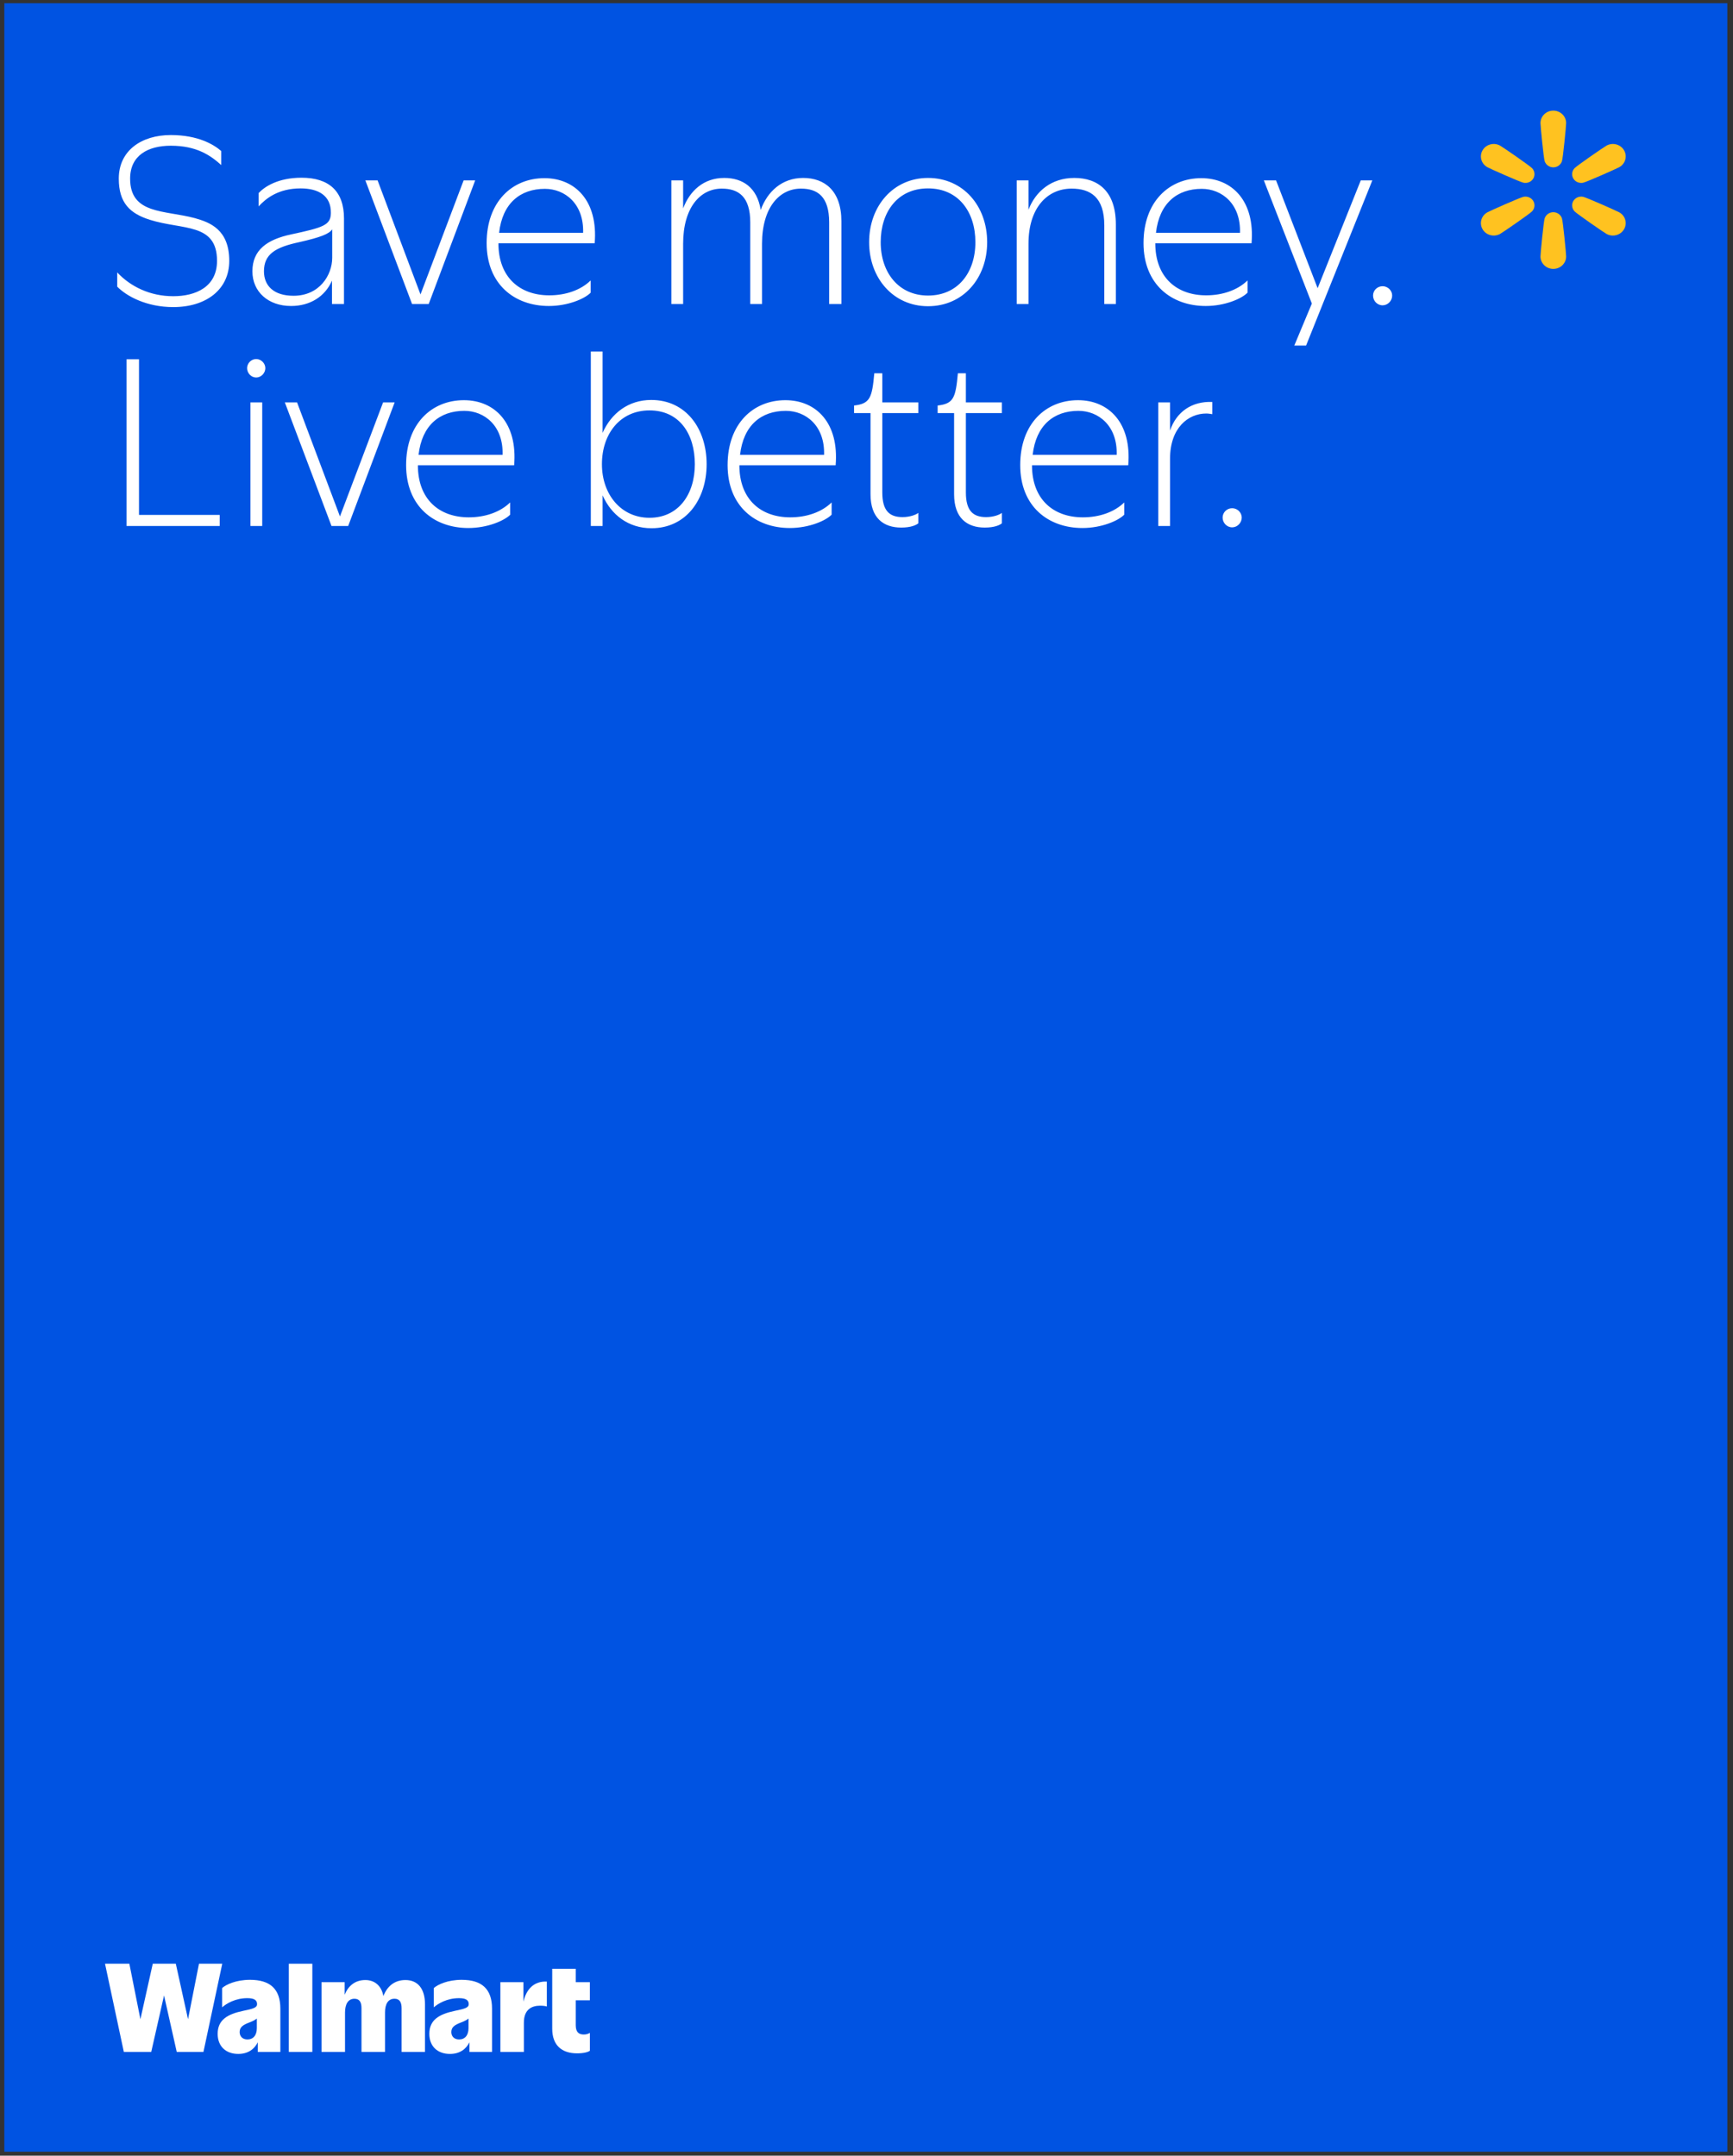 <svg width="242" height="301" viewBox="0 0 242 301" fill="none" xmlns="http://www.w3.org/2000/svg">
<rect x="0" y="0" width="242" height="301" fill="#333333" stroke="none"/>
<rect x="0.604" y="0.447" width="240.604" height="300" fill="#0053E2"/>
<g clip-path="url(#clip0_2875_10870)">
<path d="M221.069 25.516C221.544 25.421 225.747 23.554 226.122 23.344C226.979 22.864 227.272 21.802 226.778 20.972C226.283 20.142 225.188 19.857 224.331 20.337C223.956 20.546 220.186 23.142 219.864 23.494C219.495 23.897 219.431 24.473 219.704 24.931C219.978 25.39 220.524 25.625 221.069 25.516Z" fill="#FFC220"/>
<path d="M226.122 29.652C225.747 29.442 221.544 27.574 221.069 27.479C220.524 27.371 219.978 27.605 219.704 28.064C219.431 28.523 219.495 29.099 219.864 29.502C220.186 29.853 223.956 32.449 224.331 32.659C225.188 33.139 226.283 32.854 226.778 32.023C227.272 31.193 226.979 30.131 226.122 29.652Z" fill="#FFC220"/>
<path d="M216.907 29.629C216.361 29.629 215.878 29.971 215.703 30.482C215.55 30.928 215.116 35.392 215.116 35.811C215.116 36.77 215.918 37.548 216.907 37.548C217.896 37.548 218.698 36.771 218.698 35.811C218.698 35.392 218.264 30.928 218.112 30.482C217.936 29.97 217.453 29.629 216.907 29.629Z" fill="#FFC220"/>
<path d="M212.746 27.479C212.271 27.574 208.068 29.442 207.693 29.652C206.836 30.131 206.543 31.193 207.037 32.023C207.532 32.854 208.627 33.139 209.484 32.659C209.859 32.449 213.629 29.853 213.951 29.502C214.32 29.099 214.384 28.523 214.111 28.064C213.837 27.605 213.291 27.371 212.746 27.479Z" fill="#FFC220"/>
<path d="M209.483 20.337C208.627 19.857 207.531 20.142 207.037 20.972C206.542 21.802 206.836 22.864 207.693 23.344C208.068 23.554 212.271 25.421 212.746 25.516C213.291 25.625 213.837 25.39 214.111 24.931C214.384 24.473 214.32 23.896 213.951 23.494C213.628 23.142 209.859 20.546 209.483 20.337Z" fill="#FFC220"/>
<path d="M216.907 15.447C215.918 15.447 215.116 16.224 215.116 17.184C215.116 17.604 215.55 22.067 215.703 22.513C215.878 23.025 216.361 23.367 216.907 23.367C217.453 23.367 217.936 23.025 218.112 22.513C218.264 22.067 218.698 17.604 218.698 17.184C218.698 16.225 217.896 15.447 216.907 15.447Z" fill="#FFC220"/>
</g>
<path d="M23.85 20.347C20.653 20.347 18.17 21.712 18.17 24.941C18.17 29.969 22.981 29.317 27.233 30.466C29.313 31.055 32.014 32.049 32.014 36.425C32.014 40.461 28.754 42.882 24.192 42.882C20.467 42.882 17.673 41.361 16.369 40.026V38.039C18.232 40.026 20.963 41.361 24.192 41.361C27.296 41.361 30.306 40.088 30.306 36.425C30.306 31.087 25.495 32.142 20.901 30.683C18.17 29.814 16.587 28.355 16.587 24.941C16.587 21.029 19.753 18.857 23.85 18.857C27.668 18.857 29.872 20.191 30.896 21.092V23.047C29.406 21.712 27.482 20.347 23.85 20.347ZM46.359 42.447V39.188C45.365 41.454 43.255 42.727 40.647 42.727C37.45 42.727 35.246 40.74 35.246 37.884C35.246 34.904 37.295 33.446 40.647 32.732C45.117 31.769 46.203 31.459 46.203 29.721C46.234 27.3 44.434 26.306 41.982 26.306C38.847 26.306 37.109 27.734 36.115 28.821V26.958C36.953 26.058 38.847 24.816 42.106 24.816C45.924 24.816 48.035 26.679 48.035 30.497V42.447H46.359ZM46.39 35.991V32.018C45.955 32.67 44.776 33.135 41.765 33.818C38.443 34.532 36.86 35.494 36.86 37.884C36.86 39.902 38.226 41.299 40.989 41.299C44.62 41.299 46.39 38.412 46.39 35.991ZM51.021 25.189H52.728L58.719 41.112L64.741 25.189H66.355L59.867 42.447H57.539L51.021 25.189ZM82.483 40.864C81.645 41.733 79.286 42.727 76.647 42.727C71.867 42.727 67.956 39.716 67.956 33.942C67.956 28.169 71.525 24.878 76.026 24.878C80.341 24.878 83.538 28.076 83.041 33.973H69.601C69.601 38.722 72.581 41.237 76.709 41.237C78.975 41.237 81.086 40.523 82.483 39.157V40.864ZM76.088 26.368C72.643 26.368 70.16 28.386 69.694 32.514H81.427C81.552 28.448 78.882 26.368 76.088 26.368ZM95.394 34.035V42.447H93.749V25.189H95.394V29.1C96.325 26.648 98.249 24.847 101.136 24.847C103.713 24.847 105.73 26.182 106.227 29.317C107.158 26.741 109.207 24.847 112.156 24.847C115.135 24.847 117.494 26.617 117.494 30.9V42.447H115.787V31.055C115.787 27.455 114.173 26.337 111.845 26.337C108.834 26.337 106.413 28.976 106.413 34.035V42.447H104.768V31.055C104.768 27.455 103.123 26.337 100.795 26.337C97.784 26.337 95.394 28.976 95.394 34.035ZM129.593 42.758C124.751 42.758 121.368 38.847 121.368 33.818C121.368 28.759 124.751 24.847 129.593 24.847C134.498 24.847 137.85 28.759 137.85 33.818C137.85 38.847 134.498 42.758 129.593 42.758ZM129.593 41.268C133.753 41.268 136.205 38.071 136.205 33.818C136.205 29.597 133.846 26.306 129.593 26.306C125.341 26.306 122.982 29.597 122.982 33.818C122.982 38.071 125.496 41.268 129.593 41.268ZM143.621 34.035V42.447H141.976V25.189H143.621V29.286C144.615 26.71 146.819 24.847 150.016 24.847C153.337 24.847 155.82 26.71 155.82 31.335V42.447H154.206V31.459C154.206 27.548 152.282 26.337 149.643 26.337C146.26 26.337 143.621 29.007 143.621 34.035ZM174.209 40.864C173.371 41.733 171.012 42.727 168.374 42.727C163.593 42.727 159.682 39.716 159.682 33.942C159.682 28.169 163.252 24.878 167.753 24.878C172.067 24.878 175.265 28.076 174.768 33.973H161.327C161.327 38.722 164.307 41.237 168.436 41.237C170.702 41.237 172.812 40.523 174.209 39.157V40.864ZM167.815 26.368C164.369 26.368 161.886 28.386 161.421 32.514H173.154C173.278 28.448 170.608 26.368 167.815 26.368ZM182.383 48.252H180.738L183.19 42.385L176.486 25.189H178.193L183.997 40.243L190.019 25.189H191.633L182.383 48.252ZM193.071 42.633C192.326 42.633 191.736 42.013 191.736 41.268C191.736 40.554 192.326 39.964 193.071 39.964C193.785 39.964 194.405 40.554 194.405 41.268C194.405 42.013 193.785 42.633 193.071 42.633ZM17.673 73.447V50.167H19.411V71.895H30.679V73.447H17.673ZM35.779 52.712C35.065 52.712 34.507 52.092 34.507 51.409C34.507 50.726 35.065 50.136 35.779 50.136C36.462 50.136 37.052 50.726 37.052 51.409C37.052 52.092 36.462 52.712 35.779 52.712ZM36.617 56.189V73.447H34.972V56.189H36.617ZM39.775 56.189H41.482L47.473 72.112L53.495 56.189H55.109L48.621 73.447H46.293L39.775 56.189ZM71.237 71.864C70.399 72.733 68.04 73.727 65.401 73.727C60.621 73.727 56.71 70.716 56.71 64.942C56.71 59.169 60.279 55.879 64.78 55.879C69.095 55.879 72.292 59.076 71.795 64.973H58.355C58.355 69.722 61.335 72.237 65.463 72.237C67.729 72.237 69.84 71.523 71.237 70.157V71.864ZM64.842 57.368C61.397 57.368 58.914 59.386 58.448 63.514H70.181C70.305 59.448 67.636 57.368 64.842 57.368ZM90.977 73.758C87.748 73.758 85.358 71.895 84.148 69.164V73.447H82.503V49.081H84.148V60.441C85.358 57.71 87.748 55.847 90.945 55.847C95.788 55.847 98.675 59.852 98.675 64.818C98.675 69.722 95.819 73.758 90.977 73.758ZM90.697 72.299C94.733 72.299 97.029 69.04 97.029 64.818C97.029 60.566 94.857 57.306 90.697 57.306C86.6 57.306 84.055 60.566 84.055 64.818C84.055 69.04 86.724 72.299 90.697 72.299ZM116.13 71.864C115.292 72.733 112.933 73.727 110.294 73.727C105.514 73.727 101.603 70.716 101.603 64.942C101.603 59.169 105.173 55.879 109.674 55.879C113.988 55.879 117.185 59.076 116.689 64.973H103.248C103.248 69.722 106.228 72.237 110.356 72.237C112.622 72.237 114.733 71.523 116.13 70.157V71.864ZM109.736 57.368C106.29 57.368 103.807 59.386 103.341 63.514H115.075C115.199 59.448 112.529 57.368 109.736 57.368ZM122.089 52.123H123.207V56.189H128.235V57.679H123.207V68.76C123.207 71.274 124.169 72.206 126.031 72.206C127.087 72.206 127.925 71.864 128.235 71.616V73.075C127.925 73.323 127.211 73.665 125.845 73.665C123.393 73.665 121.561 72.361 121.561 69.008V57.679H119.264V56.623C121.499 56.375 121.779 55.537 122.089 52.123ZM133.76 52.123H134.877V56.189H139.906V57.679H134.877V68.76C134.877 71.274 135.839 72.206 137.702 72.206C138.757 72.206 139.595 71.864 139.906 71.616V73.075C139.595 73.323 138.881 73.665 137.515 73.665C135.063 73.665 133.232 72.361 133.232 69.008V57.679H130.935V56.623C133.17 56.375 133.449 55.537 133.76 52.123ZM156.991 71.864C156.153 72.733 153.794 73.727 151.156 73.727C146.376 73.727 142.465 70.716 142.465 64.942C142.465 59.169 146.034 55.879 150.535 55.879C154.85 55.879 158.047 59.076 157.55 64.973H144.11C144.11 69.722 147.09 72.237 151.218 72.237C153.484 72.237 155.595 71.523 156.991 70.157V71.864ZM150.597 57.368C147.152 57.368 144.669 59.386 144.203 63.514H155.936C156.06 59.448 153.391 57.368 150.597 57.368ZM163.385 64.073V73.447H161.74V56.189H163.385V60.131C164.254 57.524 166.427 56.003 169.283 56.127V57.834C169.097 57.803 168.755 57.741 168.445 57.741C165.931 57.741 163.385 59.727 163.385 64.073ZM172.064 73.633C171.319 73.633 170.729 73.013 170.729 72.268C170.729 71.554 171.319 70.964 172.064 70.964C172.778 70.964 173.399 71.554 173.399 72.268C173.399 73.013 172.778 73.633 172.064 73.633Z" fill="white"/>
<path d="M19.607 281.95L21.333 274.198H24.55L26.258 281.95L27.787 274.198H31.037L28.41 286.515H24.681L22.907 278.632L21.119 286.515H17.292L14.664 274.198H18.063L19.607 281.95Z" fill="white"/>
<path d="M35.864 281.851C35.602 282.081 35.224 282.247 34.846 282.393C33.992 282.72 33.466 283.018 33.466 283.741C33.466 284.333 33.859 284.776 34.549 284.776C35.355 284.776 35.864 284.202 35.864 283.199V281.851ZM35.995 285.169C35.534 286.106 34.665 286.794 33.269 286.794C31.579 286.794 30.395 285.776 30.395 283.985C30.395 282.048 31.758 281.242 33.942 280.783C35.388 280.488 35.897 280.325 35.897 279.846C35.897 279.304 35.536 279.009 34.534 279.009C32.858 279.009 31.611 279.765 31.019 280.289V277.596C31.546 277.12 32.942 276.447 34.912 276.447C37.703 276.447 39.149 277.712 39.149 280.471V286.515H35.995V285.167V285.169Z" fill="white"/>
<path d="M43.615 274.198H40.33V286.515H43.615V274.198Z" fill="white"/>
<path d="M48.182 286.515H44.897V276.775H48.131V278.531C48.625 277.299 49.577 276.478 51.021 276.478C52.319 276.478 53.288 277.284 53.533 278.727C54.042 277.397 55.044 276.478 56.621 276.478C58.345 276.478 59.347 277.694 59.347 279.876V286.512H56.08V280.403C56.08 279.581 55.8 279.09 55.095 279.09C54.19 279.09 53.765 279.828 53.765 281.012V286.515H50.479V280.405C50.479 279.584 50.217 279.093 49.494 279.093C48.623 279.093 48.179 279.831 48.179 281.015V286.517L48.182 286.515Z" fill="white"/>
<path d="M65.423 281.852C65.161 282.082 64.783 282.248 64.405 282.394C63.551 282.721 63.024 283.019 63.024 283.742C63.024 284.334 63.417 284.777 64.108 284.777C64.914 284.777 65.423 284.203 65.423 283.2V281.852ZM65.554 285.17C65.093 286.107 64.223 286.795 62.828 286.795C61.137 286.795 59.953 285.777 59.953 283.986C59.953 282.049 61.316 281.243 63.5 280.784C64.947 280.489 65.455 280.326 65.455 279.847C65.455 279.305 65.095 279.01 64.092 279.01C62.417 279.01 61.17 279.766 60.578 280.29V277.597C61.105 277.121 62.5 276.448 64.47 276.448C67.262 276.448 68.708 277.713 68.708 280.472V286.516H65.554V285.168V285.17Z" fill="white"/>
<path d="M73.158 286.515H69.873V276.776H73.093V279.502C73.503 277.743 74.572 276.612 76.36 276.693V280.174C76.197 280.109 75.819 280.058 75.423 280.058C74.274 280.058 73.156 280.567 73.156 282.424V286.513L73.158 286.515Z" fill="white"/>
<path d="M80.58 286.712C78.444 286.712 77.113 285.595 77.113 283.263V274.903H80.398V276.775H82.369V279.305H80.398V282.786C80.398 283.789 80.857 284.084 81.532 284.084C81.91 284.084 82.19 283.968 82.371 283.855V286.351C82.157 286.515 81.6 286.712 80.58 286.712Z" fill="white"/>
<defs>
<clipPath id="clip0_2875_10870">
<rect width="20.222" height="22.148" fill="white" transform="translate(206.797 15.447)"/>
</clipPath>
</defs>
</svg>

